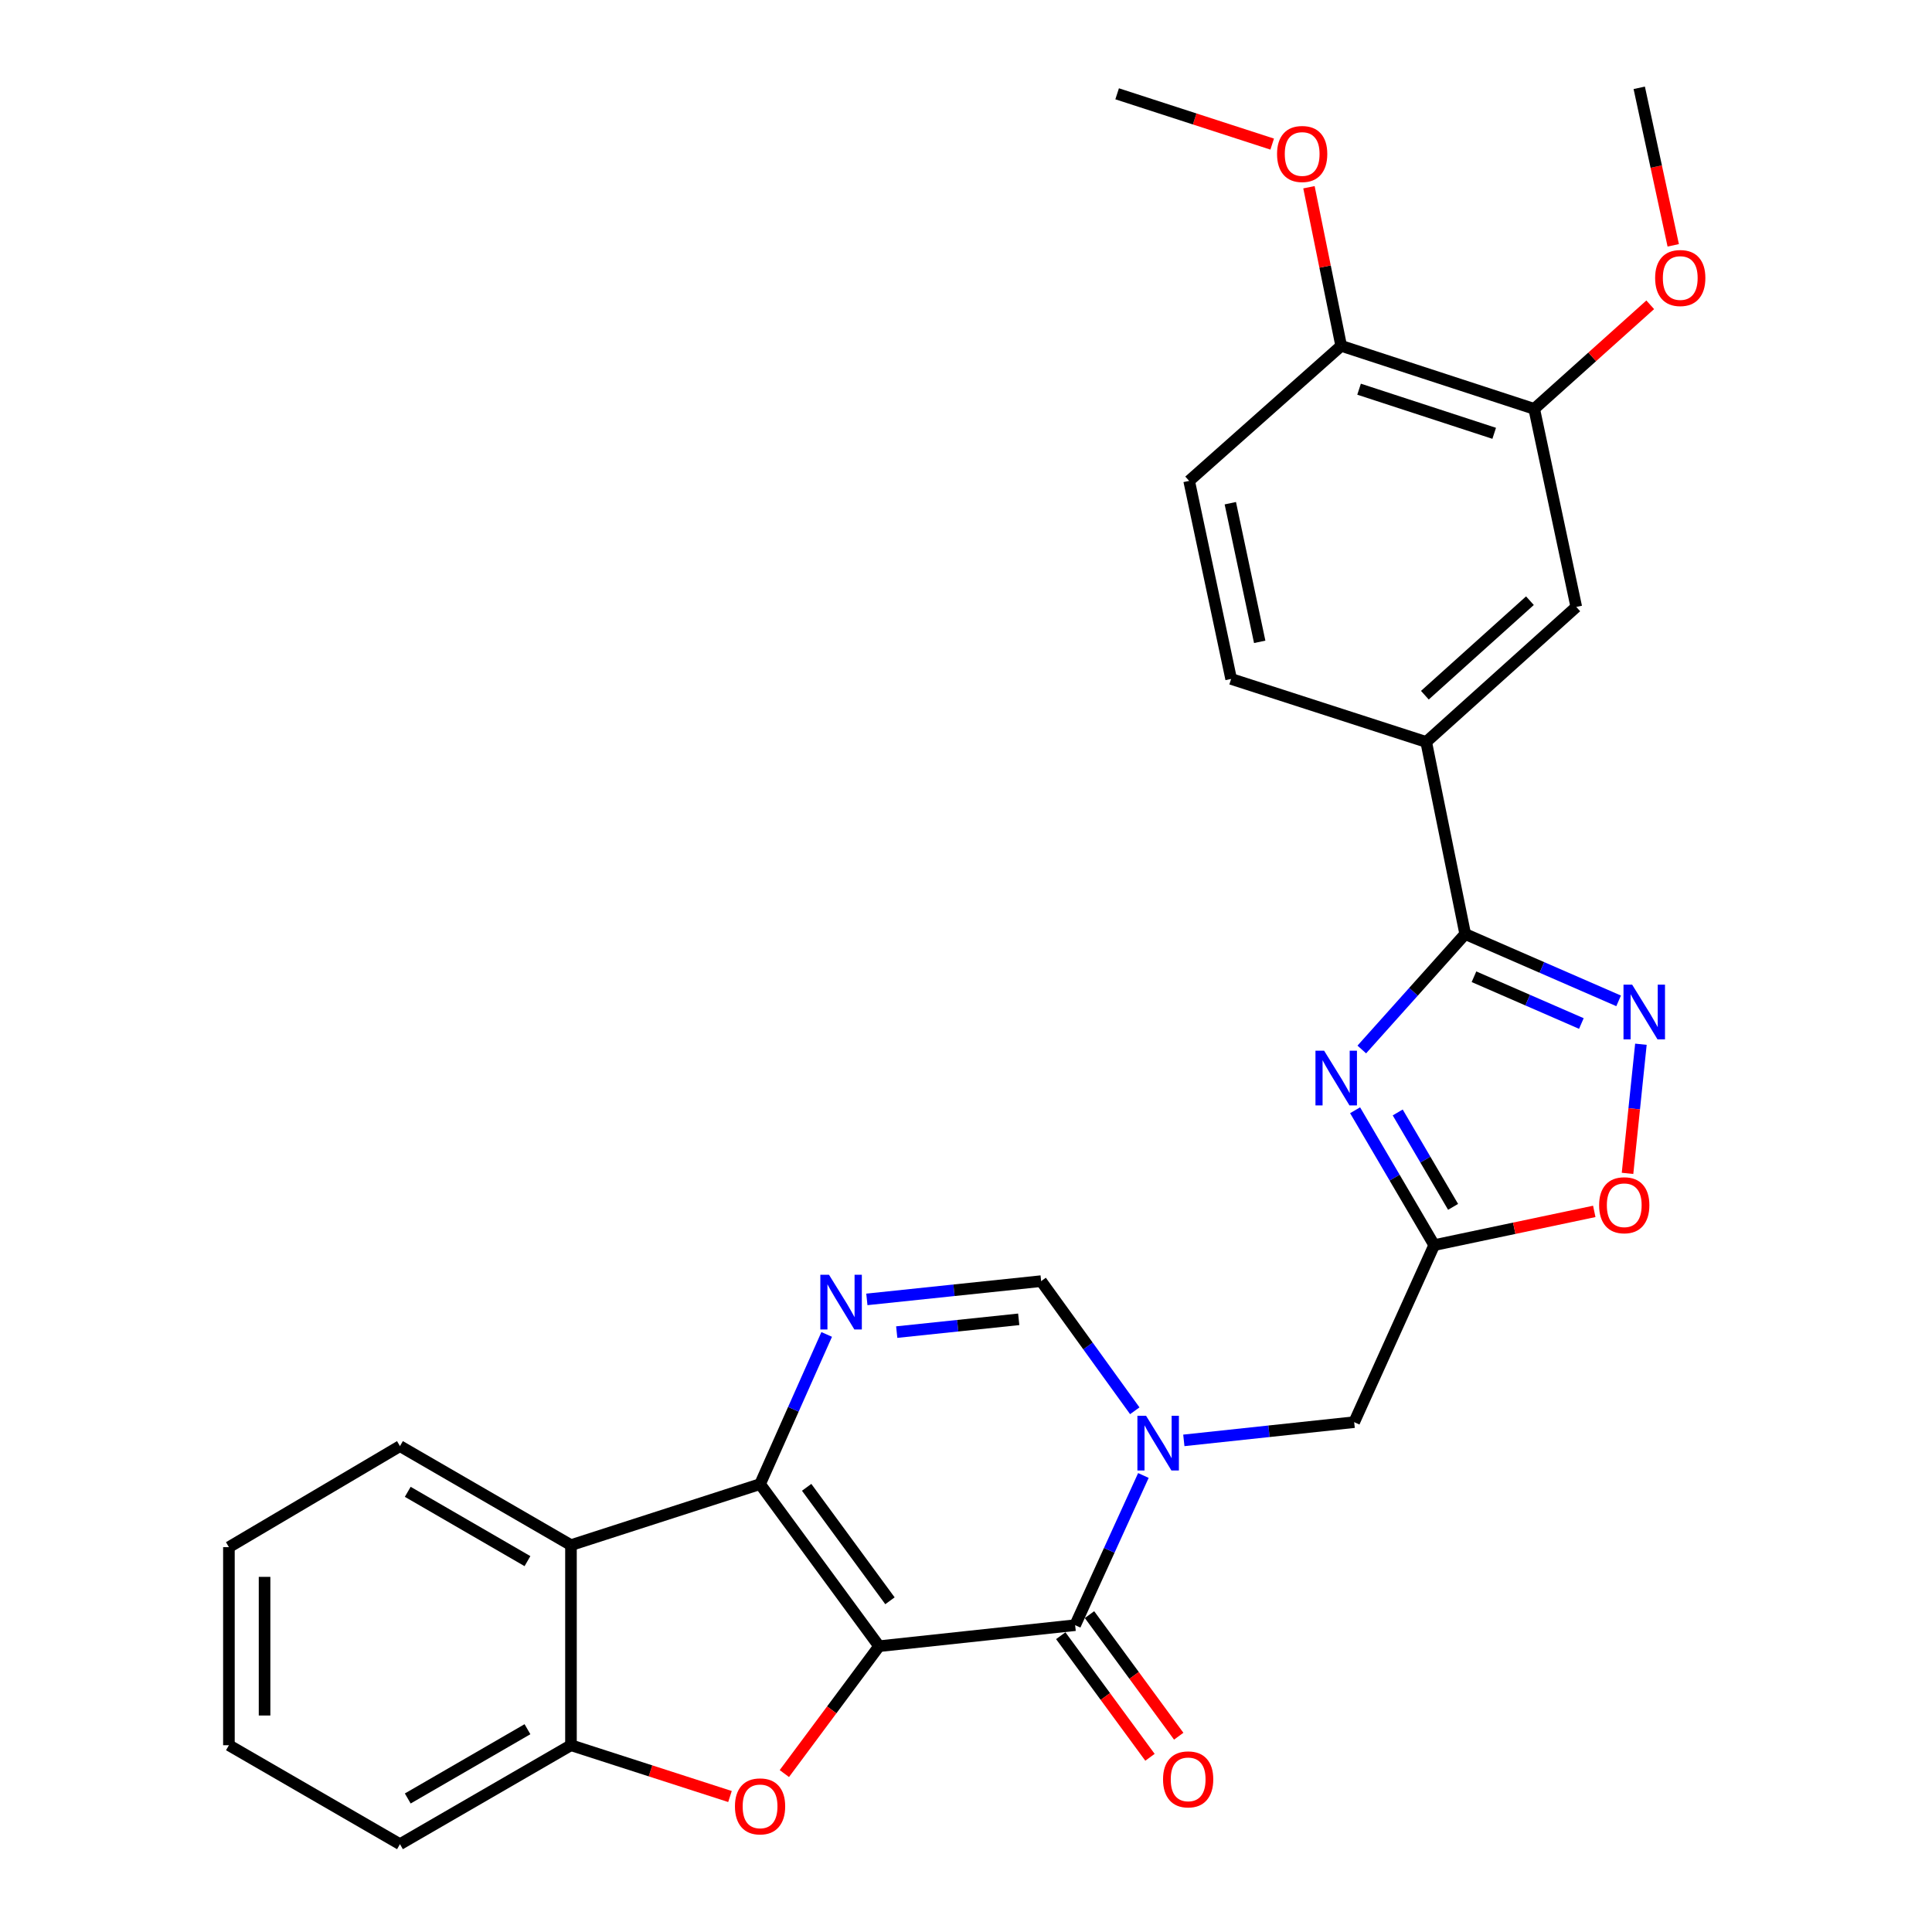 <?xml version='1.0' encoding='iso-8859-1'?>
<svg version='1.1' baseProfile='full'
              xmlns='http://www.w3.org/2000/svg'
                      xmlns:rdkit='http://www.rdkit.org/xml'
                      xmlns:xlink='http://www.w3.org/1999/xlink'
                  xml:space='preserve'
width='1000px' height='1000px' viewBox='0 0 1000 1000'>
<!-- END OF HEADER -->
<rect style='opacity:1.0;fill:#FFFFFF;stroke:none' width='1000' height='1000' x='0' y='0'> </rect>
<path class='bond-0' d='M 455.015,852.07 L 393.409,768.178' style='fill:none;fill-rule:evenodd;stroke:#000000;stroke-width:6px;stroke-linecap:butt;stroke-linejoin:miter;stroke-opacity:1' />
<path class='bond-0' d='M 460.646,828.564 L 417.522,769.84' style='fill:none;fill-rule:evenodd;stroke:#000000;stroke-width:6px;stroke-linecap:butt;stroke-linejoin:miter;stroke-opacity:1' />
<path class='bond-1' d='M 455.015,852.07 L 556.487,841.183' style='fill:none;fill-rule:evenodd;stroke:#000000;stroke-width:6px;stroke-linecap:butt;stroke-linejoin:miter;stroke-opacity:1' />
<path class='bond-3' d='M 455.015,852.07 L 430.498,885.032' style='fill:none;fill-rule:evenodd;stroke:#000000;stroke-width:6px;stroke-linecap:butt;stroke-linejoin:miter;stroke-opacity:1' />
<path class='bond-3' d='M 430.498,885.032 L 405.98,917.994' style='fill:none;fill-rule:evenodd;stroke:#FF0000;stroke-width:6px;stroke-linecap:butt;stroke-linejoin:miter;stroke-opacity:1' />
<path class='bond-4' d='M 393.409,768.178 L 410.651,729.44' style='fill:none;fill-rule:evenodd;stroke:#000000;stroke-width:6px;stroke-linecap:butt;stroke-linejoin:miter;stroke-opacity:1' />
<path class='bond-4' d='M 410.651,729.44 L 427.894,690.702' style='fill:none;fill-rule:evenodd;stroke:#0000FF;stroke-width:6px;stroke-linecap:butt;stroke-linejoin:miter;stroke-opacity:1' />
<path class='bond-9' d='M 393.409,768.178 L 295.535,799.76' style='fill:none;fill-rule:evenodd;stroke:#000000;stroke-width:6px;stroke-linecap:butt;stroke-linejoin:miter;stroke-opacity:1' />
<path class='bond-2' d='M 556.487,841.183 L 574.153,802.446' style='fill:none;fill-rule:evenodd;stroke:#000000;stroke-width:6px;stroke-linecap:butt;stroke-linejoin:miter;stroke-opacity:1' />
<path class='bond-2' d='M 574.153,802.446 L 591.819,763.708' style='fill:none;fill-rule:evenodd;stroke:#0000FF;stroke-width:6px;stroke-linecap:butt;stroke-linejoin:miter;stroke-opacity:1' />
<path class='bond-17' d='M 549.049,846.641 L 572.138,878.11' style='fill:none;fill-rule:evenodd;stroke:#000000;stroke-width:6px;stroke-linecap:butt;stroke-linejoin:miter;stroke-opacity:1' />
<path class='bond-17' d='M 572.138,878.11 L 595.228,909.578' style='fill:none;fill-rule:evenodd;stroke:#FF0000;stroke-width:6px;stroke-linecap:butt;stroke-linejoin:miter;stroke-opacity:1' />
<path class='bond-17' d='M 563.925,835.726 L 587.015,867.194' style='fill:none;fill-rule:evenodd;stroke:#000000;stroke-width:6px;stroke-linecap:butt;stroke-linejoin:miter;stroke-opacity:1' />
<path class='bond-17' d='M 587.015,867.194 L 610.104,898.663' style='fill:none;fill-rule:evenodd;stroke:#FF0000;stroke-width:6px;stroke-linecap:butt;stroke-linejoin:miter;stroke-opacity:1' />
<path class='bond-10' d='M 587.363,730.213 L 563.13,696.661' style='fill:none;fill-rule:evenodd;stroke:#0000FF;stroke-width:6px;stroke-linecap:butt;stroke-linejoin:miter;stroke-opacity:1' />
<path class='bond-10' d='M 563.13,696.661 L 538.897,663.109' style='fill:none;fill-rule:evenodd;stroke:#000000;stroke-width:6px;stroke-linecap:butt;stroke-linejoin:miter;stroke-opacity:1' />
<path class='bond-13' d='M 612.749,745.537 L 656.834,740.82' style='fill:none;fill-rule:evenodd;stroke:#0000FF;stroke-width:6px;stroke-linecap:butt;stroke-linejoin:miter;stroke-opacity:1' />
<path class='bond-13' d='M 656.834,740.82 L 700.919,736.104' style='fill:none;fill-rule:evenodd;stroke:#000000;stroke-width:6px;stroke-linecap:butt;stroke-linejoin:miter;stroke-opacity:1' />
<path class='bond-11' d='M 377.838,929.872 L 336.687,916.597' style='fill:none;fill-rule:evenodd;stroke:#FF0000;stroke-width:6px;stroke-linecap:butt;stroke-linejoin:miter;stroke-opacity:1' />
<path class='bond-11' d='M 336.687,916.597 L 295.535,903.323' style='fill:none;fill-rule:evenodd;stroke:#000000;stroke-width:6px;stroke-linecap:butt;stroke-linejoin:miter;stroke-opacity:1' />
<path class='bond-30' d='M 448.687,672.565 L 493.792,667.837' style='fill:none;fill-rule:evenodd;stroke:#0000FF;stroke-width:6px;stroke-linecap:butt;stroke-linejoin:miter;stroke-opacity:1' />
<path class='bond-30' d='M 493.792,667.837 L 538.897,663.109' style='fill:none;fill-rule:evenodd;stroke:#000000;stroke-width:6px;stroke-linecap:butt;stroke-linejoin:miter;stroke-opacity:1' />
<path class='bond-30' d='M 464.142,689.498 L 495.716,686.188' style='fill:none;fill-rule:evenodd;stroke:#0000FF;stroke-width:6px;stroke-linecap:butt;stroke-linejoin:miter;stroke-opacity:1' />
<path class='bond-30' d='M 495.716,686.188 L 527.289,682.878' style='fill:none;fill-rule:evenodd;stroke:#000000;stroke-width:6px;stroke-linecap:butt;stroke-linejoin:miter;stroke-opacity:1' />
<path class='bond-5' d='M 701.397,574.665 L 721.869,609.569' style='fill:none;fill-rule:evenodd;stroke:#0000FF;stroke-width:6px;stroke-linecap:butt;stroke-linejoin:miter;stroke-opacity:1' />
<path class='bond-5' d='M 721.869,609.569 L 742.342,644.473' style='fill:none;fill-rule:evenodd;stroke:#000000;stroke-width:6px;stroke-linecap:butt;stroke-linejoin:miter;stroke-opacity:1' />
<path class='bond-5' d='M 723.454,575.801 L 737.785,600.234' style='fill:none;fill-rule:evenodd;stroke:#0000FF;stroke-width:6px;stroke-linecap:butt;stroke-linejoin:miter;stroke-opacity:1' />
<path class='bond-5' d='M 737.785,600.234 L 752.115,624.667' style='fill:none;fill-rule:evenodd;stroke:#000000;stroke-width:6px;stroke-linecap:butt;stroke-linejoin:miter;stroke-opacity:1' />
<path class='bond-6' d='M 704.863,543.213 L 731.623,513.334' style='fill:none;fill-rule:evenodd;stroke:#0000FF;stroke-width:6px;stroke-linecap:butt;stroke-linejoin:miter;stroke-opacity:1' />
<path class='bond-6' d='M 731.623,513.334 L 758.384,483.455' style='fill:none;fill-rule:evenodd;stroke:#000000;stroke-width:6px;stroke-linecap:butt;stroke-linejoin:miter;stroke-opacity:1' />
<path class='bond-14' d='M 758.384,483.455 L 738.2,384.034' style='fill:none;fill-rule:evenodd;stroke:#000000;stroke-width:6px;stroke-linecap:butt;stroke-linejoin:miter;stroke-opacity:1' />
<path class='bond-32' d='M 758.384,483.455 L 798.089,500.75' style='fill:none;fill-rule:evenodd;stroke:#000000;stroke-width:6px;stroke-linecap:butt;stroke-linejoin:miter;stroke-opacity:1' />
<path class='bond-32' d='M 798.089,500.75 L 837.793,518.044' style='fill:none;fill-rule:evenodd;stroke:#0000FF;stroke-width:6px;stroke-linecap:butt;stroke-linejoin:miter;stroke-opacity:1' />
<path class='bond-32' d='M 762.927,505.56 L 790.72,517.666' style='fill:none;fill-rule:evenodd;stroke:#000000;stroke-width:6px;stroke-linecap:butt;stroke-linejoin:miter;stroke-opacity:1' />
<path class='bond-32' d='M 790.72,517.666 L 818.514,529.772' style='fill:none;fill-rule:evenodd;stroke:#0000FF;stroke-width:6px;stroke-linecap:butt;stroke-linejoin:miter;stroke-opacity:1' />
<path class='bond-7' d='M 742.342,644.473 L 700.919,736.104' style='fill:none;fill-rule:evenodd;stroke:#000000;stroke-width:6px;stroke-linecap:butt;stroke-linejoin:miter;stroke-opacity:1' />
<path class='bond-12' d='M 742.342,644.473 L 783.768,635.744' style='fill:none;fill-rule:evenodd;stroke:#000000;stroke-width:6px;stroke-linecap:butt;stroke-linejoin:miter;stroke-opacity:1' />
<path class='bond-12' d='M 783.768,635.744 L 825.194,627.015' style='fill:none;fill-rule:evenodd;stroke:#FF0000;stroke-width:6px;stroke-linecap:butt;stroke-linejoin:miter;stroke-opacity:1' />
<path class='bond-8' d='M 849.333,540.494 L 845.87,573.914' style='fill:none;fill-rule:evenodd;stroke:#0000FF;stroke-width:6px;stroke-linecap:butt;stroke-linejoin:miter;stroke-opacity:1' />
<path class='bond-8' d='M 845.87,573.914 L 842.408,607.334' style='fill:none;fill-rule:evenodd;stroke:#FF0000;stroke-width:6px;stroke-linecap:butt;stroke-linejoin:miter;stroke-opacity:1' />
<path class='bond-22' d='M 295.535,799.76 L 207.021,748.507' style='fill:none;fill-rule:evenodd;stroke:#000000;stroke-width:6px;stroke-linecap:butt;stroke-linejoin:miter;stroke-opacity:1' />
<path class='bond-22' d='M 273.012,808.04 L 211.052,772.163' style='fill:none;fill-rule:evenodd;stroke:#000000;stroke-width:6px;stroke-linecap:butt;stroke-linejoin:miter;stroke-opacity:1' />
<path class='bond-29' d='M 295.535,799.76 L 295.535,903.323' style='fill:none;fill-rule:evenodd;stroke:#000000;stroke-width:6px;stroke-linecap:butt;stroke-linejoin:miter;stroke-opacity:1' />
<path class='bond-24' d='M 295.535,903.323 L 207.021,954.545' style='fill:none;fill-rule:evenodd;stroke:#000000;stroke-width:6px;stroke-linecap:butt;stroke-linejoin:miter;stroke-opacity:1' />
<path class='bond-24' d='M 273.017,895.036 L 211.056,930.892' style='fill:none;fill-rule:evenodd;stroke:#000000;stroke-width:6px;stroke-linecap:butt;stroke-linejoin:miter;stroke-opacity:1' />
<path class='bond-15' d='M 738.2,384.034 L 815.88,314.145' style='fill:none;fill-rule:evenodd;stroke:#000000;stroke-width:6px;stroke-linecap:butt;stroke-linejoin:miter;stroke-opacity:1' />
<path class='bond-15' d='M 737.511,359.834 L 791.887,310.912' style='fill:none;fill-rule:evenodd;stroke:#000000;stroke-width:6px;stroke-linecap:butt;stroke-linejoin:miter;stroke-opacity:1' />
<path class='bond-19' d='M 738.2,384.034 L 637.231,351.417' style='fill:none;fill-rule:evenodd;stroke:#000000;stroke-width:6px;stroke-linecap:butt;stroke-linejoin:miter;stroke-opacity:1' />
<path class='bond-16' d='M 815.88,314.145 L 794.108,211.638' style='fill:none;fill-rule:evenodd;stroke:#000000;stroke-width:6px;stroke-linecap:butt;stroke-linejoin:miter;stroke-opacity:1' />
<path class='bond-21' d='M 794.108,211.638 L 824.132,184.7' style='fill:none;fill-rule:evenodd;stroke:#000000;stroke-width:6px;stroke-linecap:butt;stroke-linejoin:miter;stroke-opacity:1' />
<path class='bond-21' d='M 824.132,184.7 L 854.157,157.762' style='fill:none;fill-rule:evenodd;stroke:#FF0000;stroke-width:6px;stroke-linecap:butt;stroke-linejoin:miter;stroke-opacity:1' />
<path class='bond-33' d='M 794.108,211.638 L 694.194,179.011' style='fill:none;fill-rule:evenodd;stroke:#000000;stroke-width:6px;stroke-linecap:butt;stroke-linejoin:miter;stroke-opacity:1' />
<path class='bond-33' d='M 773.393,224.284 L 703.453,201.444' style='fill:none;fill-rule:evenodd;stroke:#000000;stroke-width:6px;stroke-linecap:butt;stroke-linejoin:miter;stroke-opacity:1' />
<path class='bond-18' d='M 694.194,179.011 L 615.5,248.91' style='fill:none;fill-rule:evenodd;stroke:#000000;stroke-width:6px;stroke-linecap:butt;stroke-linejoin:miter;stroke-opacity:1' />
<path class='bond-23' d='M 694.194,179.011 L 685.854,137.963' style='fill:none;fill-rule:evenodd;stroke:#000000;stroke-width:6px;stroke-linecap:butt;stroke-linejoin:miter;stroke-opacity:1' />
<path class='bond-23' d='M 685.854,137.963 L 677.514,96.916' style='fill:none;fill-rule:evenodd;stroke:#FF0000;stroke-width:6px;stroke-linecap:butt;stroke-linejoin:miter;stroke-opacity:1' />
<path class='bond-20' d='M 637.231,351.417 L 615.5,248.91' style='fill:none;fill-rule:evenodd;stroke:#000000;stroke-width:6px;stroke-linecap:butt;stroke-linejoin:miter;stroke-opacity:1' />
<path class='bond-20' d='M 652.022,332.214 L 636.81,260.459' style='fill:none;fill-rule:evenodd;stroke:#000000;stroke-width:6px;stroke-linecap:butt;stroke-linejoin:miter;stroke-opacity:1' />
<path class='bond-25' d='M 866.062,126.984 L 857.265,86.219' style='fill:none;fill-rule:evenodd;stroke:#FF0000;stroke-width:6px;stroke-linecap:butt;stroke-linejoin:miter;stroke-opacity:1' />
<path class='bond-25' d='M 857.265,86.219 L 848.467,45.455' style='fill:none;fill-rule:evenodd;stroke:#000000;stroke-width:6px;stroke-linecap:butt;stroke-linejoin:miter;stroke-opacity:1' />
<path class='bond-27' d='M 207.021,748.507 L 118.486,800.806' style='fill:none;fill-rule:evenodd;stroke:#000000;stroke-width:6px;stroke-linecap:butt;stroke-linejoin:miter;stroke-opacity:1' />
<path class='bond-26' d='M 658.483,74.586 L 618.356,61.568' style='fill:none;fill-rule:evenodd;stroke:#FF0000;stroke-width:6px;stroke-linecap:butt;stroke-linejoin:miter;stroke-opacity:1' />
<path class='bond-26' d='M 618.356,61.568 L 578.228,48.55' style='fill:none;fill-rule:evenodd;stroke:#000000;stroke-width:6px;stroke-linecap:butt;stroke-linejoin:miter;stroke-opacity:1' />
<path class='bond-28' d='M 207.021,954.545 L 118.486,903.323' style='fill:none;fill-rule:evenodd;stroke:#000000;stroke-width:6px;stroke-linecap:butt;stroke-linejoin:miter;stroke-opacity:1' />
<path class='bond-31' d='M 118.486,800.806 L 118.486,903.323' style='fill:none;fill-rule:evenodd;stroke:#000000;stroke-width:6px;stroke-linecap:butt;stroke-linejoin:miter;stroke-opacity:1' />
<path class='bond-31' d='M 136.937,816.183 L 136.937,887.945' style='fill:none;fill-rule:evenodd;stroke:#000000;stroke-width:6px;stroke-linecap:butt;stroke-linejoin:miter;stroke-opacity:1' />
<path  class='atom-3' d='M 593.198 732.799
L 602.478 747.799
Q 603.398 749.279, 604.878 751.959
Q 606.358 754.639, 606.438 754.799
L 606.438 732.799
L 610.198 732.799
L 610.198 761.119
L 606.318 761.119
L 596.358 744.719
Q 595.198 742.799, 593.958 740.599
Q 592.758 738.399, 592.398 737.719
L 592.398 761.119
L 588.718 761.119
L 588.718 732.799
L 593.198 732.799
' fill='#0000FF'/>
<path  class='atom-4' d='M 380.409 934.975
Q 380.409 928.175, 383.769 924.375
Q 387.129 920.575, 393.409 920.575
Q 399.689 920.575, 403.049 924.375
Q 406.409 928.175, 406.409 934.975
Q 406.409 941.855, 403.009 945.775
Q 399.609 949.655, 393.409 949.655
Q 387.169 949.655, 383.769 945.775
Q 380.409 941.895, 380.409 934.975
M 393.409 946.455
Q 397.729 946.455, 400.049 943.575
Q 402.409 940.655, 402.409 934.975
Q 402.409 929.415, 400.049 926.615
Q 397.729 923.775, 393.409 923.775
Q 389.089 923.775, 386.729 926.575
Q 384.409 929.375, 384.409 934.975
Q 384.409 940.695, 386.729 943.575
Q 389.089 946.455, 393.409 946.455
' fill='#FF0000'/>
<path  class='atom-5' d='M 429.084 659.804
L 438.364 674.804
Q 439.284 676.284, 440.764 678.964
Q 442.244 681.644, 442.324 681.804
L 442.324 659.804
L 446.084 659.804
L 446.084 688.124
L 442.204 688.124
L 432.244 671.724
Q 431.084 669.804, 429.844 667.604
Q 428.644 665.404, 428.284 664.724
L 428.284 688.124
L 424.604 688.124
L 424.604 659.804
L 429.084 659.804
' fill='#0000FF'/>
<path  class='atom-6' d='M 685.361 543.838
L 694.641 558.838
Q 695.561 560.318, 697.041 562.998
Q 698.521 565.678, 698.601 565.838
L 698.601 543.838
L 702.361 543.838
L 702.361 572.158
L 698.481 572.158
L 688.521 555.758
Q 687.361 553.838, 686.121 551.638
Q 684.921 549.438, 684.561 548.758
L 684.561 572.158
L 680.881 572.158
L 680.881 543.838
L 685.361 543.838
' fill='#0000FF'/>
<path  class='atom-9' d='M 844.8 509.663
L 854.08 524.663
Q 855 526.143, 856.48 528.823
Q 857.96 531.503, 858.04 531.663
L 858.04 509.663
L 861.8 509.663
L 861.8 537.983
L 857.92 537.983
L 847.96 521.583
Q 846.8 519.663, 845.56 517.463
Q 844.36 515.263, 844 514.583
L 844 537.983
L 840.32 537.983
L 840.32 509.663
L 844.8 509.663
' fill='#0000FF'/>
<path  class='atom-13' d='M 827.707 623.826
Q 827.707 617.026, 831.067 613.226
Q 834.427 609.426, 840.707 609.426
Q 846.987 609.426, 850.347 613.226
Q 853.707 617.026, 853.707 623.826
Q 853.707 630.706, 850.307 634.626
Q 846.907 638.506, 840.707 638.506
Q 834.467 638.506, 831.067 634.626
Q 827.707 630.746, 827.707 623.826
M 840.707 635.306
Q 845.027 635.306, 847.347 632.426
Q 849.707 629.506, 849.707 623.826
Q 849.707 618.266, 847.347 615.466
Q 845.027 612.626, 840.707 612.626
Q 836.387 612.626, 834.027 615.426
Q 831.707 618.226, 831.707 623.826
Q 831.707 629.546, 834.027 632.426
Q 836.387 635.306, 840.707 635.306
' fill='#FF0000'/>
<path  class='atom-18' d='M 601.987 920.993
Q 601.987 914.193, 605.347 910.393
Q 608.707 906.593, 614.987 906.593
Q 621.267 906.593, 624.627 910.393
Q 627.987 914.193, 627.987 920.993
Q 627.987 927.873, 624.587 931.793
Q 621.187 935.673, 614.987 935.673
Q 608.747 935.673, 605.347 931.793
Q 601.987 927.913, 601.987 920.993
M 614.987 932.473
Q 619.307 932.473, 621.627 929.593
Q 623.987 926.673, 623.987 920.993
Q 623.987 915.433, 621.627 912.633
Q 619.307 909.793, 614.987 909.793
Q 610.667 909.793, 608.307 912.593
Q 605.987 915.393, 605.987 920.993
Q 605.987 926.713, 608.307 929.593
Q 610.667 932.473, 614.987 932.473
' fill='#FF0000'/>
<path  class='atom-22' d='M 856.696 143.9
Q 856.696 137.1, 860.056 133.3
Q 863.416 129.5, 869.696 129.5
Q 875.976 129.5, 879.336 133.3
Q 882.696 137.1, 882.696 143.9
Q 882.696 150.78, 879.296 154.7
Q 875.896 158.58, 869.696 158.58
Q 863.456 158.58, 860.056 154.7
Q 856.696 150.82, 856.696 143.9
M 869.696 155.38
Q 874.016 155.38, 876.336 152.5
Q 878.696 149.58, 878.696 143.9
Q 878.696 138.34, 876.336 135.54
Q 874.016 132.7, 869.696 132.7
Q 865.376 132.7, 863.016 135.5
Q 860.696 138.3, 860.696 143.9
Q 860.696 149.62, 863.016 152.5
Q 865.376 155.38, 869.696 155.38
' fill='#FF0000'/>
<path  class='atom-24' d='M 661 79.7
Q 661 72.9, 664.36 69.1
Q 667.72 65.3, 674 65.3
Q 680.28 65.3, 683.64 69.1
Q 687 72.9, 687 79.7
Q 687 86.58, 683.6 90.5
Q 680.2 94.38, 674 94.38
Q 667.76 94.38, 664.36 90.5
Q 661 86.62, 661 79.7
M 674 91.18
Q 678.32 91.18, 680.64 88.3
Q 683 85.38, 683 79.7
Q 683 74.14, 680.64 71.34
Q 678.32 68.5, 674 68.5
Q 669.68 68.5, 667.32 71.3
Q 665 74.1, 665 79.7
Q 665 85.42, 667.32 88.3
Q 669.68 91.18, 674 91.18
' fill='#FF0000'/>
</svg>

